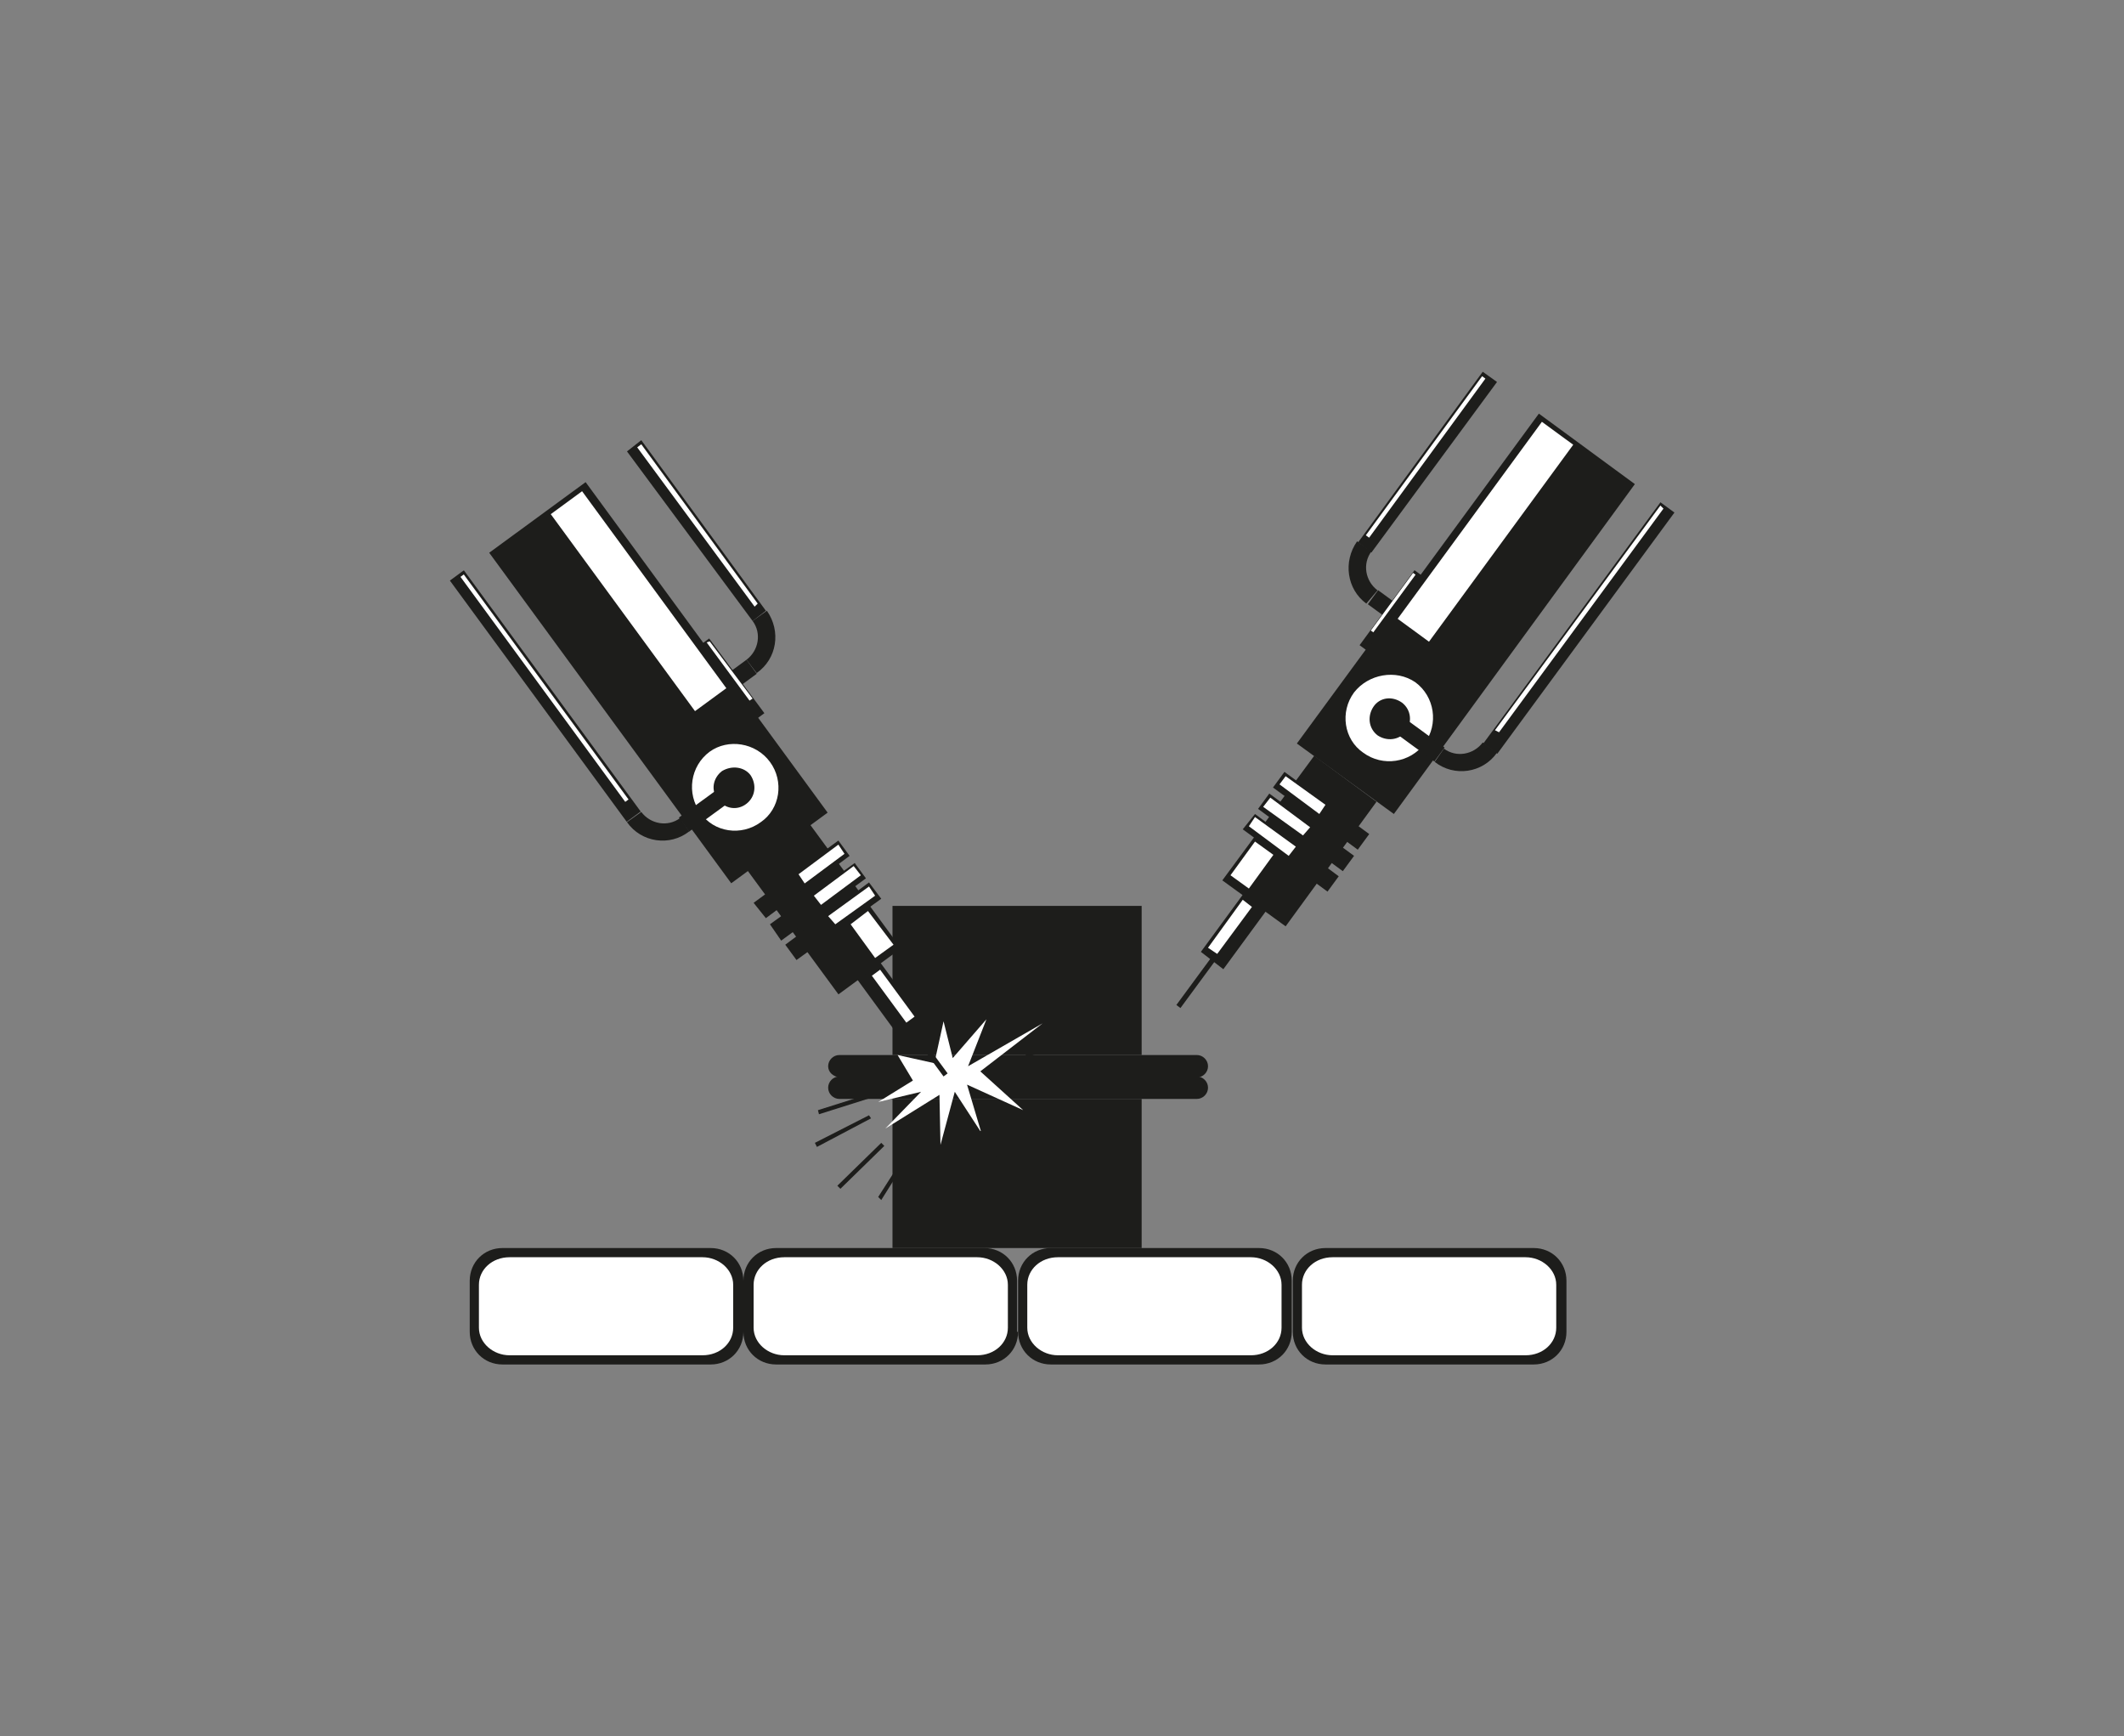 <?xml version="1.0" encoding="utf-8"?>
<!-- Generator: Adobe Illustrator 21.0.0, SVG Export Plug-In . SVG Version: 6.00 Build 0)  -->
<svg version="1.1" id="Layer_1" xmlns="http://www.w3.org/2000/svg" xmlns:xlink="http://www.w3.org/1999/xlink" x="0px" y="0px"
	 viewBox="0 0 208 170" style="enable-background:new 0 0 208 170;" xml:space="preserve">
<rect x="0" y="0" width="208" height="170" fill="#808080" stroke="none"/>
<style type="text/css">
	.st0{fill-rule:evenodd;clip-rule:evenodd;fill:#FFFFFF;}
	.st1{fill:#44C7F4;}
	.st2{fill:#231F20;}
	.st3{fill:#FFFFFF;}
	.st4{fill:#86D1D7;}
	.st5{fill:#F4F5F5;}
	.st6{fill:#ECEEEF;}
	.st7{fill:#FFD44F;}
	.st8{fill:#F48967;}
	.st9{fill:#F27046;}
	.st10{fill:#FFCA29;}
	.st11{fill:#F7A991;}
	.st12{fill:#FFDE80;}
	.st13{opacity:0.31;fill:#FFFFFF;}
	.st14{fill:#FCC115;}
	.st15{fill:#EBA721;}
	.st16{fill:#205F87;}
	.st17{fill:#1A4A6B;}
	.st18{fill:#E8EBEE;}
	.st19{fill:#41444D;}
	.st20{fill:#EF4E3E;}
	.st21{fill:#DB4826;}
	.st22{fill:#60626E;}
	.st23{fill:#F59C95;}
	.st24{fill:#F7FBFF;}
	.st25{fill:#8AC549;}
	.st26{fill:#7FAF41;}
	.st27{fill:#C5DF9C;}
	.st28{fill:#1D1D1B;}
	.st29{fill:#242424;}
	.st30{fill:#F9F9F9;}
	.st31{clip-path:url(#SVGID_2_);}
	.st32{fill:#333333;}
	.st33{fill:#4A4B4C;}
	.st34{fill:#414042;}
</style>
<g>
	<defs>
		<rect id="SVGID_1_" x="330.3" y="19.5" width="59.7" height="153.3"/>
	</defs>
	<clipPath id="SVGID_2_">
		<use xlink:href="#SVGID_1_"  style="overflow:visible;"/>
	</clipPath>
	<g class="st31">
		<g>
			<path class="st32" d="M214.8,164.4v-1.2h0.1v-0.1h-7.6v1.8h7.7v-0.5H214.8z M208.8,164.4h-1.4v-0.8h1.4V164.4z M208.8,163.7h-1.4
				v-0.4h1.4V163.7z M210.3,164.4h-1.4v-0.8h1.4V164.4z M210.3,163.7h-1.4v-0.4h1.4V163.7z M211.8,164.4h-1.4v-0.8h1.4V164.4z
				 M211.8,163.7h-1.4v-0.4h1.4V163.7z M213.2,164.4h-1.4v-0.8h1.4V164.4z M213.2,163.7h-1.4v-0.4h1.4V163.7z M214.7,164.4h-1.4
				v-0.8h1.4V164.4z M214.7,163.7h-1.4v-0.4h1.4V163.7z"/>
			<path class="st32" d="M207.4,171.8v-6.6l0,0h1.7l0,0v6.6H207.4z M208.9,171.7l-0.7-0.7l-0.7,0.7H208.9z M207.6,167l0.7,0.7
				l0.7-0.7H207.6z M208.9,166.8l-0.7-0.7l-0.7,0.7H208.9z M207.6,168.4h1.3l-0.7-0.7L207.6,168.4z M207.6,168.6l0.7,0.7l0.7-0.7
				H207.6z M207.6,170.1h1.3l-0.7-0.7L207.6,170.1z M207.6,170.2l0.7,0.7l0.7-0.7H207.6z M207.5,171.6l0.7-0.7l-0.7-0.7V171.6z
				 M207.5,170l0.7-0.7l-0.7-0.7V170z M207.5,168.4l0.7-0.7l-0.7-0.7V168.4z M207.5,166.7l0.7-0.7l-0.7-0.7V166.7z M207.6,165.3
				l0.7,0.7l0.7-0.7H207.6z M209,165.4l-0.7,0.7l0.7,0.7V165.4z M209,167l-0.7,0.7l0.7,0.7V167z M209,168.7l-0.7,0.7l0.7,0.7V168.7z
				 M209,170.3l-0.7,0.7l0.7,0.7V170.3z"/>
			<rect x="207.2" y="164.5" class="st32" width="31.4" height="0.9"/>
		</g>
	</g>
</g>
<g>
	<g>
		<g>
			<g>
				<path class="st28" d="M72.8,130.4c0,1.8-1.4,3.2-3.2,3.2H49.2c-1.8,0-3.2-1.4-3.2-3.2v-5c0-1.8,1.4-3.2,3.2-3.2h20.4
					c1.8,0,3.2,1.4,3.2,3.2V130.4z"/>
				<path class="st3" d="M71.8,130c0,1.5-1.3,2.7-3,2.7H49.9c-1.6,0-3-1.2-3-2.7v-4.2c0-1.5,1.3-2.7,3-2.7h18.9c1.6,0,3,1.2,3,2.7
					V130z"/>
			</g>
			<g>
				<path class="st28" d="M99.7,130.4c0,1.8-1.4,3.2-3.2,3.2H76c-1.8,0-3.2-1.4-3.2-3.2v-5c0-1.8,1.4-3.2,3.2-3.2h20.4
					c1.8,0,3.2,1.4,3.2,3.2V130.4z"/>
				<path class="st3" d="M98.7,130c0,1.5-1.3,2.7-3,2.7H76.8c-1.6,0-3-1.2-3-2.7v-4.2c0-1.5,1.3-2.7,3-2.7h18.9c1.6,0,3,1.2,3,2.7
					V130z"/>
			</g>
		</g>
		<g>
			<g>
				<path class="st28" d="M126.5,130.4c0,1.8-1.4,3.2-3.2,3.2h-20.4c-1.8,0-3.2-1.4-3.2-3.2v-5c0-1.8,1.4-3.2,3.2-3.2h20.4
					c1.8,0,3.2,1.4,3.2,3.2V130.4z"/>
				<path class="st3" d="M125.5,130c0,1.5-1.3,2.7-3,2.7h-18.9c-1.6,0-3-1.2-3-2.7v-4.2c0-1.5,1.3-2.7,3-2.7h18.9c1.6,0,3,1.2,3,2.7
					V130z"/>
			</g>
			<g>
				<path class="st28" d="M153.4,130.4c0,1.8-1.4,3.2-3.2,3.2h-20.4c-1.8,0-3.2-1.4-3.2-3.2v-5c0-1.8,1.4-3.2,3.2-3.2h20.4
					c1.8,0,3.2,1.4,3.2,3.2V130.4z"/>
				<path class="st3" d="M152.4,130c0,1.5-1.3,2.7-3,2.7h-18.9c-1.6,0-3-1.2-3-2.7v-4.2c0-1.5,1.3-2.7,3-2.7h18.9c1.6,0,3,1.2,3,2.7
					V130z"/>
			</g>
		</g>
	</g>
	<g>
		<g>
			<rect x="87.4" y="107.6" class="st28" width="24.4" height="14.6"/>
			<path class="st28" d="M118.3,106.5c0,0.6-0.5,1.1-1.1,1.1h-35c-0.6,0-1.1-0.5-1.1-1.1l0,0c0-0.6,0.5-1.1,1.1-1.1h35
				C117.8,105.4,118.3,105.9,118.3,106.5L118.3,106.5z"/>
		</g>
		<g>
			<rect x="87.4" y="88.7" class="st28" width="24.4" height="14.6"/>
			<path class="st28" d="M81.1,104.4c0-0.6,0.5-1.1,1.1-1.1h35c0.6,0,1.1,0.5,1.1,1.1l0,0c0,0.6-0.5,1.1-1.1,1.1h-35
				C81.6,105.4,81.1,105,81.1,104.4L81.1,104.4z"/>
		</g>
	</g>
	<g>
		<g>
			<polygon class="st3" points="87.9,103.3 91.5,104.1 92.4,100 93.3,103.6 96.6,99.8 94.8,104.4 102.1,100.2 96,104.9 100.2,108.7 
				94.7,106.2 96.1,110.9 93.5,106.9 92.1,112.1 92,107.2 86.7,110.5 90.2,106.9 86,107.9 89.4,105.8 			"/>
			<polygon class="st28" points="107.8,97.5 102.5,100.3 102.3,99.9 107.6,97.1 			"/>
			<polygon class="st28" points="85.3,109.5 80,112.3 79.8,111.9 85.1,109.2 			"/>
			<polygon class="st28" points="85.9,107.3 80.2,109.1 80.1,108.7 85.8,106.9 			"/>
			<polygon class="st28" points="87.5,104.6 81.6,104 81.6,103.6 87.6,104.2 			"/>
			<polygon class="st28" points="93.4,95.4 93.9,101.3 93.5,101.3 93,95.4 			"/>
			<polygon class="st28" points="101.3,95.2 97.3,99.7 97,99.5 100.9,95 			"/>
			<polygon class="st28" points="104.2,96.3 99.7,100.2 99.4,99.9 103.9,96 			"/>
			<polygon class="st28" points="106.2,101.8 100.5,103.5 100.4,103.1 106.1,101.4 			"/>
			<polygon class="st28" points="106.1,105.9 100.1,106 100.1,105.6 106.1,105.4 			"/>
			<polygon class="st28" points="104.5,111.1 98.8,109.3 98.9,108.9 104.6,110.8 			"/>
			<polygon class="st28" points="96.2,110.7 98.9,116 98.5,116.2 95.8,110.8 			"/>
			<polygon class="st28" points="89.5,112.4 86.3,117.5 86,117.2 89.2,112.2 			"/>
			<polygon class="st28" points="92.4,112.3 91.1,118.1 90.7,118 92,112.2 			"/>
			<polygon class="st28" points="86.6,112.2 82.3,116.4 82,116.1 86.3,111.9 			"/>
		</g>
		<g>
			<g>
				
					<rect x="85.1" y="92.4" transform="matrix(0.807 -0.591 0.591 0.807 -40.607 69.894)" class="st28" width="2.8" height="9.3"/>
				
					<rect x="76.9" y="81.5" transform="matrix(0.806 -0.592 0.592 0.806 -37.06 65.027)" class="st28" width="7.6" height="15.1"/>
				<polygon class="st28" points="86.3,88 78,94 76.9,92.5 85.1,86.4 				"/>
				<polygon class="st28" points="84.8,86 76.5,92.1 75.4,90.5 83.7,84.5 				"/>
				<polygon class="st28" points="83.2,83.8 75,89.9 73.8,88.4 82.1,82.3 				"/>
				
					<rect x="58.6" y="46.8" transform="matrix(0.807 -0.591 0.591 0.807 -27.041 50.987)" class="st28" width="11.7" height="40.1"/>
				<path class="st3" d="M75.4,74.6c1.4,1.9,1,4.6-0.9,5.9c-1.9,1.4-4.6,1-5.9-0.9c-1.4-1.9-1-4.6,0.9-6
					C71.3,72.3,74,72.7,75.4,74.6z"/>
				<g>
					<path class="st28" d="M66.6,80.1c-1.2,0.9-2.9,0.6-3.8-0.6l-1.4,1c1.4,2,4.2,2.4,6.1,0.9L66.6,80.1z"/>
					
						<rect x="66.6" y="78.5" transform="matrix(0.807 -0.59 0.59 0.807 -33.578 55.995)" class="st28" width="4.5" height="1.7"/>
					
						<rect x="52.6" y="53.5" transform="matrix(0.806 -0.591 0.591 0.806 -29.958 44.813)" class="st28" width="1.7" height="29.3"/>
				</g>
				<path class="st28" d="M73.1,64.6c1.2-0.9,1.5-2.6,0.6-3.8l1.4-1c1.4,2,1,4.7-1,6.1L73.1,64.6z"/>
				
					<rect x="69.5" y="65.8" transform="matrix(0.806 -0.592 0.592 0.806 -25.498 55.374)" class="st28" width="4.5" height="1.7"/>
				<polygon class="st28" points="62.8,43.1 75,59.8 73.7,60.8 61.4,44.2 				"/>
				<path class="st28" d="M73.5,75.9c0.6,0.9,0.5,2.1-0.4,2.8c-0.9,0.7-2.1,0.5-2.8-0.4c-0.7-0.9-0.5-2.1,0.4-2.8
					C71.7,74.9,72.9,75.1,73.5,75.9z"/>
				
					<rect x="71.4" y="61.9" transform="matrix(0.804 -0.594 0.594 0.804 -25.449 55.692)" class="st28" width="0.9" height="9.1"/>
				<polygon class="st28" points="92.8,105.1 92.4,105.4 88.5,100.1 88.9,99.8 				"/>
			</g>
			
				<rect x="60.6" y="46.9" transform="matrix(0.807 -0.591 0.591 0.807 -22.686 48.309)" class="st3" width="3.8" height="23.9"/>
			
				<rect x="53.1" y="53.7" transform="matrix(0.807 -0.591 0.591 0.807 -29.494 44.529)" class="st3" width="0.4" height="27.3"/>
			<polygon class="st3" points="73.9,59.4 74.2,59.1 62.8,43.5 62.4,43.8 			"/>
			<polygon class="st3" points="73.4,68.6 73.7,68.4 69.5,62.8 69.2,62.9 			"/>
			<polygon class="st3" points="82.7,83.6 78.8,86.5 78.2,85.6 82.1,82.7 			"/>
			<polygon class="st3" points="84.3,85.7 80.4,88.6 79.7,87.7 83.6,84.8 			"/>
			<polygon class="st3" points="85.7,87.7 81.8,90.5 81.1,89.7 85.1,86.8 			"/>
			<polygon class="st3" points="85.7,93.8 87.5,92.5 85,89.2 83.3,90.5 			"/>
			<rect x="87" y="94.6" transform="matrix(0.806 -0.592 0.592 0.806 -40.743 70.794)" class="st3" width="1" height="5.7"/>
		</g>
	</g>
	<g>
		<g>
			<polygon class="st28" points="117.6,93.2 119.8,94.9 125.3,87.4 123.1,85.7 			"/>
			<polygon class="st28" points="119.7,86.2 125.9,90.7 134.8,78.5 128.7,74 			"/>
			<polygon class="st28" points="121.7,81.2 130,87.3 131.1,85.8 122.9,79.7 			"/>
			<polygon class="st28" points="123.2,79.2 131.5,85.3 132.6,83.8 124.3,77.7 			"/>
			
				<rect x="128.5" y="74.2" transform="matrix(0.591 -0.806 0.806 0.591 -11.087 136.827)" class="st28" width="1.9" height="10.3"/>
			<polygon class="st28" points="127,72.8 136.5,79.7 160.1,47.4 150.7,40.5 			"/>
			<path class="st3" d="M132.6,67.8c-1.4,1.9-1,4.6,0.9,5.9c1.9,1.4,4.6,1,6-0.9c1.4-1.9,1-4.6-0.9-6C136.7,65.5,134,66,132.6,67.8z
				"/>
			<g>
				<path class="st28" d="M141.4,73.3c1.2,0.9,2.9,0.6,3.8-0.6l1.4,1c-1.4,2-4.2,2.4-6.1,0.9L141.4,73.3z"/>
				
					<rect x="138.3" y="70.4" transform="matrix(0.591 -0.807 0.807 0.591 -1.717 141.903)" class="st28" width="1.7" height="4.5"/>
				
					<rect x="139.9" y="60.6" transform="matrix(0.592 -0.806 0.806 0.592 13.595 149.679)" class="st28" width="29.3" height="1.7"/>
			</g>
			<path class="st28" d="M134.9,57.8c-1.2-0.9-1.5-2.6-0.6-3.8l-1.4-1c-1.4,2-1,4.7,0.9,6.1L134.9,57.8z"/>
			
				<rect x="135.4" y="57.6" transform="matrix(0.591 -0.807 0.807 0.591 7.447 134.388)" class="st28" width="1.7" height="4.5"/>
			<polygon class="st28" points="145.2,36.4 133,53.1 134.3,54.1 146.6,37.4 			"/>
			<path class="st28" d="M134.5,69.2c-0.6,0.9-0.5,2.1,0.4,2.8c0.9,0.6,2.1,0.5,2.8-0.4c0.6-0.9,0.5-2.1-0.4-2.8
				C136.3,68.1,135.1,68.3,134.5,69.2z"/>
			
				<rect x="131.6" y="59.3" transform="matrix(0.591 -0.807 0.807 0.591 7.512 134.328)" class="st28" width="9.1" height="0.9"/>
			<polygon class="st28" points="115.2,98.4 115.6,98.7 119.5,93.4 119.1,93.1 			"/>
		</g>
		
			<rect x="133.5" y="50.2" transform="matrix(0.591 -0.807 0.807 0.591 17.462 138.654)" class="st3" width="23.9" height="3.8"/>
		<polygon class="st3" points="146.8,71.7 146.4,71.5 162.6,49.5 162.9,49.8 		"/>
		
			<rect x="130" y="44.5" transform="matrix(0.59 -0.807 0.807 0.59 21.142 131.066)" class="st3" width="19.3" height="0.4"/>
		<rect x="133" y="58.8" transform="matrix(0.591 -0.806 0.806 0.591 8.248 134.185)" class="st3" width="7" height="0.3"/>
		<polygon class="st3" points="125.3,76.8 129.2,79.7 129.8,78.8 125.9,76 		"/>
		<polygon class="st3" points="123.7,79 127.6,81.8 128.3,81 124.4,78.1 		"/>
		<polygon class="st3" points="122.3,80.9 126.2,83.8 126.9,82.9 122.9,80 		"/>
		<polygon class="st3" points="122.3,87 120.5,85.7 122.9,82.4 124.7,83.7 		"/>
		<polygon class="st3" points="119.2,93.4 118.3,92.8 121.7,88.1 122.6,88.8 		"/>
	</g>
</g>
</svg>
